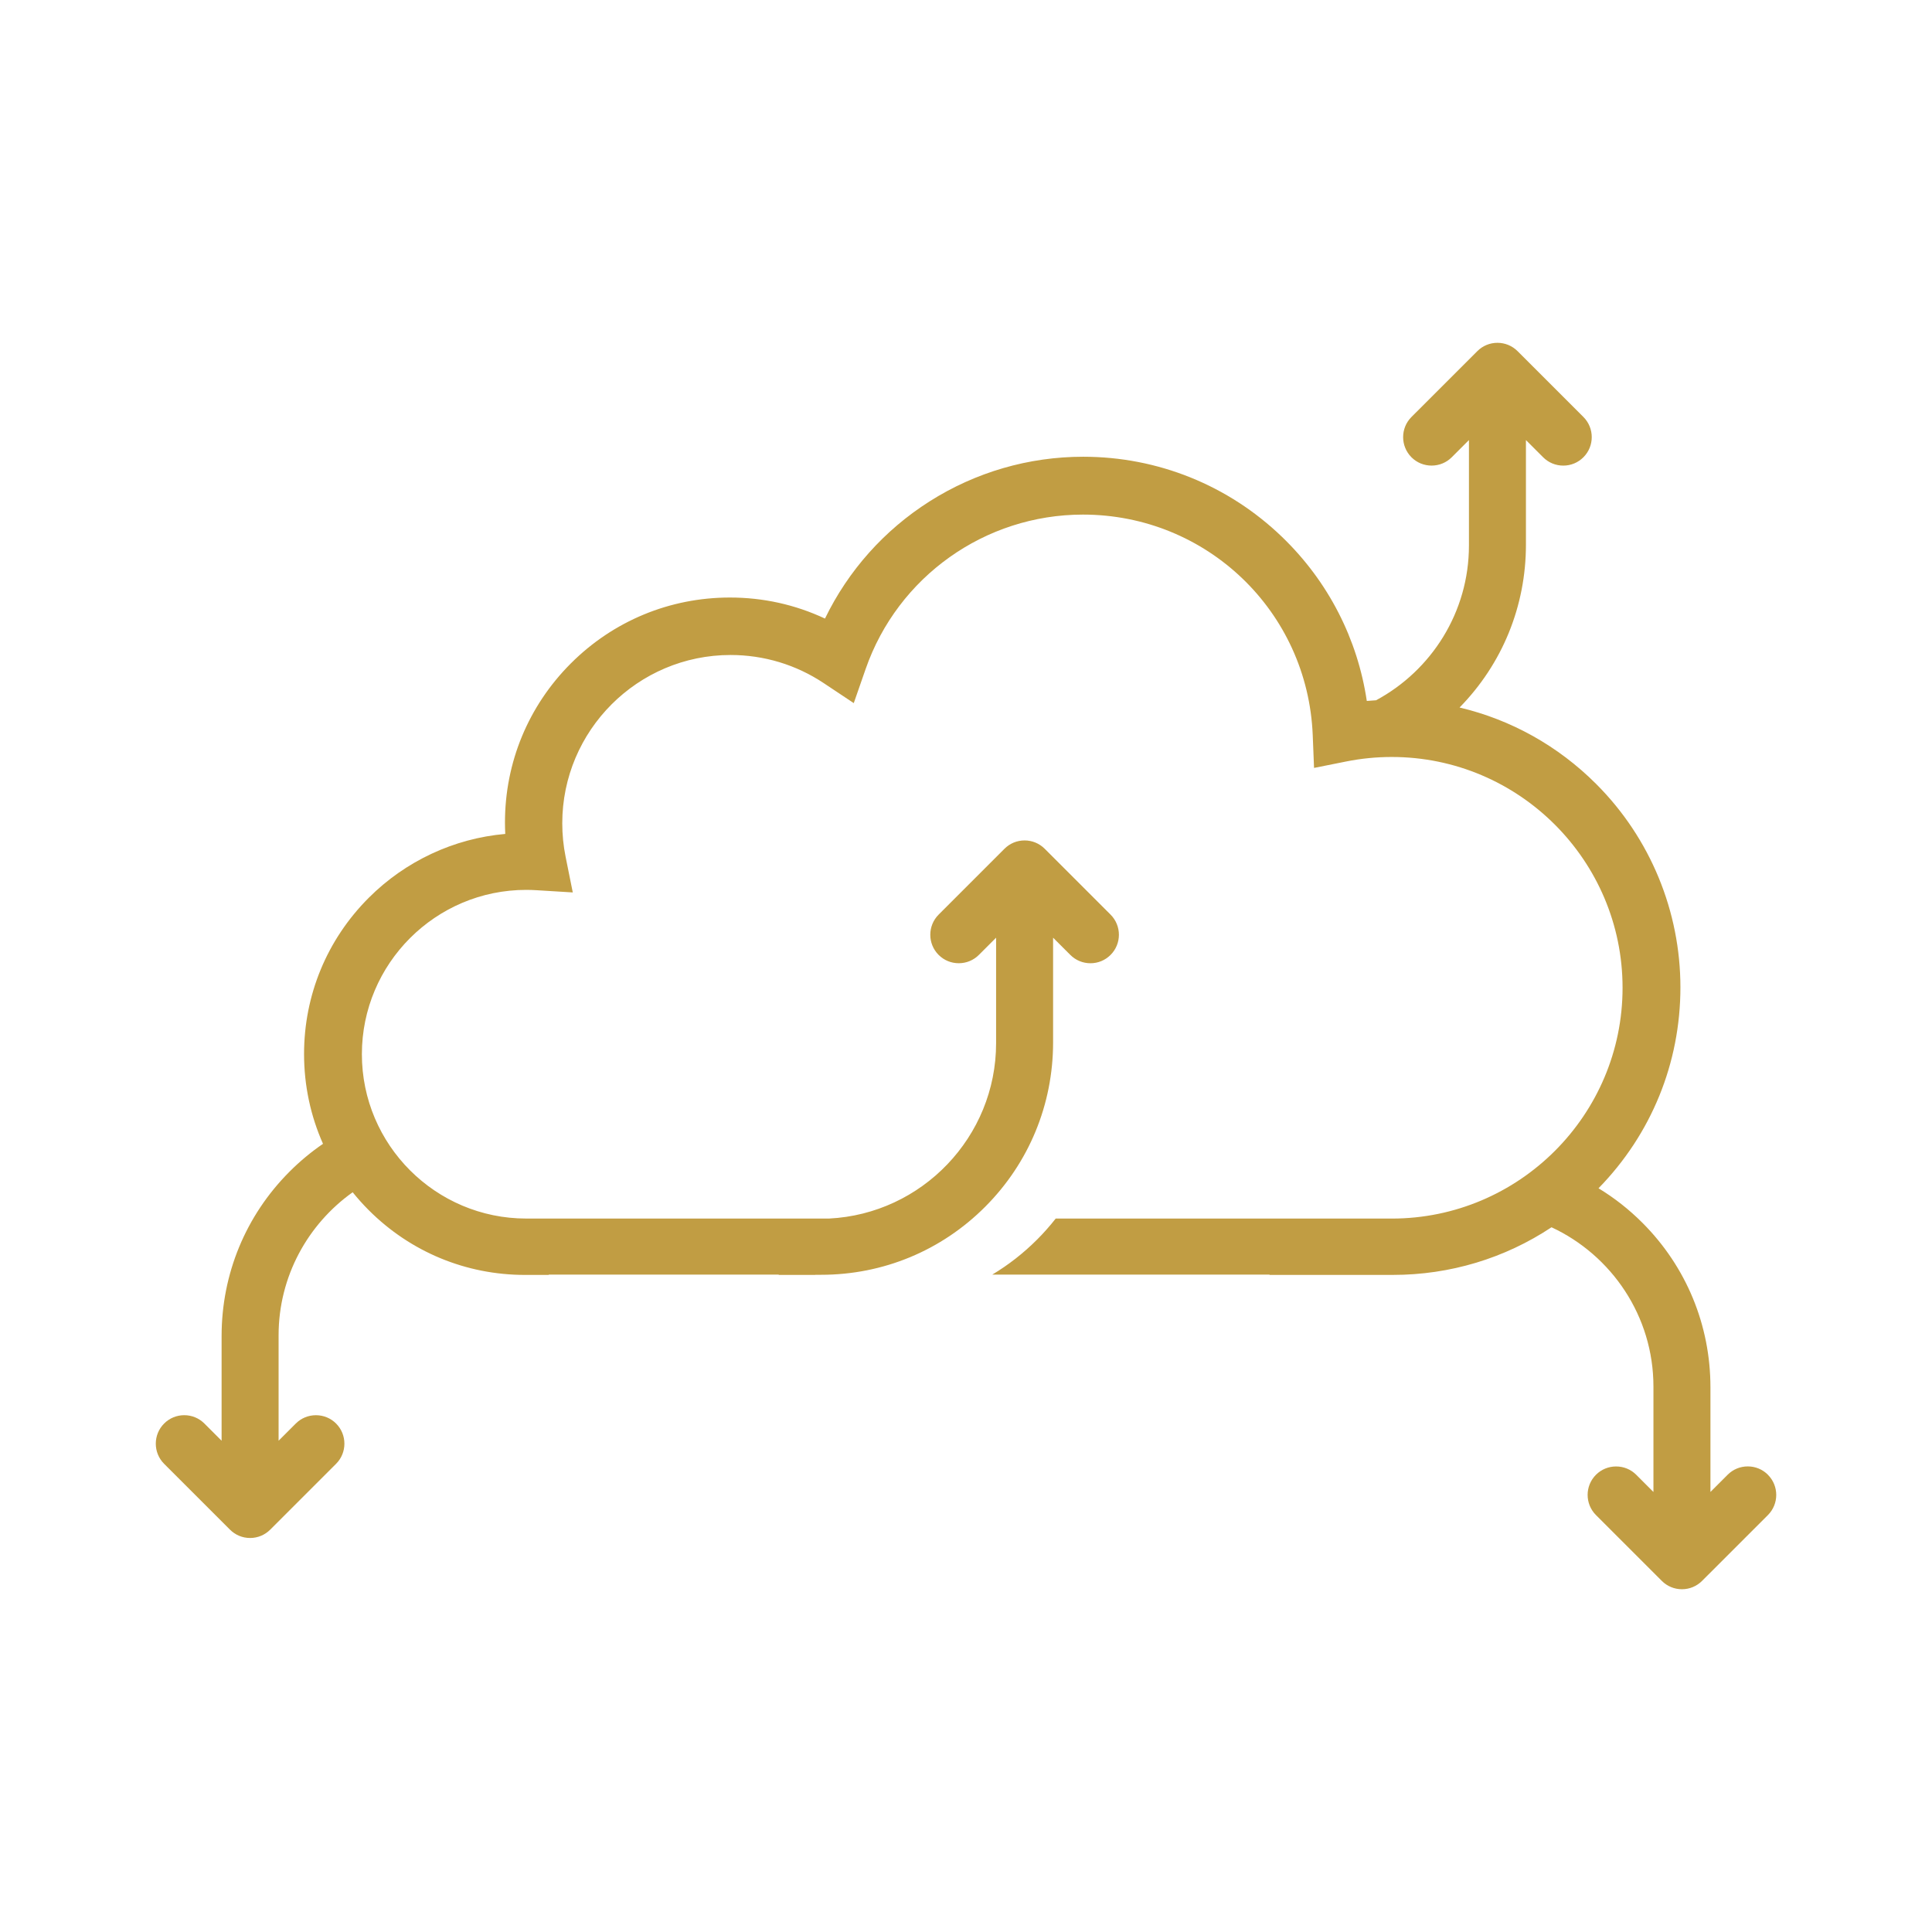 <?xml version="1.0" encoding="UTF-8"?>
<svg id="Layer_1" data-name="Layer 1" xmlns="http://www.w3.org/2000/svg" viewBox="0 0 1000 1000">
  <defs>
    <style>
      .cls-1 {
        fill: #c19d43;
      }
    </style>
  </defs>
  <path class="cls-1" d="m915.07,763.33c-2.78-2.79-6.48-4.32-10.42-4.32s-7.64,1.53-10.42,4.31l-8.91,8.91v-54.15c0-32.14-12.47-62.35-35.12-85.07-6.95-6.97-14.6-12.98-22.81-17.96,27.34-27.97,42.39-64.83,42.39-104.01s-15.48-77.14-43.6-105.25c-19.78-19.78-44.15-33.3-70.71-39.58,22.16-22.62,34.35-52.51,34.35-84.28v-54.15l8.91,8.91c2.78,2.78,6.49,4.31,10.42,4.31s7.64-1.53,10.42-4.32c5.75-5.75,5.75-15.09,0-20.85l-34.08-34.07c-2.78-2.78-6.49-4.32-10.42-4.32s-7.64,1.54-10.42,4.32l-34.08,34.07c-5.75,5.75-5.75,15.1,0,20.86,2.78,2.78,6.49,4.3,10.42,4.3s7.65-1.53,10.42-4.3l8.91-8.91v53.19c0,.2,0,.4,0,.59,0,.29,0,.54,0,.79,0,34.57-19.49,64.75-48.07,80.11-1.6.09-3.2.2-4.8.35-2.37-15.94-7.28-31.26-14.6-45.56-7.48-14.61-17.33-27.85-29.27-39.35-27.79-26.76-64.35-41.49-102.93-41.49-28.18,0-55.68,7.99-79.5,23.1-23.41,14.85-42.11,35.81-54.14,60.66-15.46-7.23-32.01-10.89-49.22-10.89-31.1,0-60.33,12.11-82.32,34.1-21.99,21.99-34.1,51.22-34.1,82.32,0,1.97.05,3.96.15,5.94-26.6,2.34-51.66,14.06-70.65,33.05-21.6,21.6-33.49,50.32-33.49,80.86,0,16.28,3.38,32.05,9.81,46.49-6.17,4.22-11.99,9.05-17.38,14.46-22.65,22.71-35.11,52.92-35.11,85.07v54.15l-8.91-8.91c-2.78-2.78-6.49-4.31-10.42-4.31s-7.64,1.53-10.42,4.32c-5.75,5.75-5.75,15.09,0,20.85l34.08,34.07c2.78,2.78,6.49,4.32,10.42,4.32s7.64-1.54,10.42-4.32l34.08-34.07c5.75-5.75,5.75-15.1,0-20.86-2.78-2.78-6.49-4.3-10.42-4.3s-7.65,1.53-10.42,4.3l-8.91,8.91v-53.19c0-.2,0-.4,0-.59,0-.29,0-.54,0-.79,0-30.48,15.16-57.54,38.34-74.04,2.6,3.22,5.38,6.33,8.35,9.3,21.6,21.6,50.32,33.49,80.86,33.49h12.27v-.17h119.05v.17h18.92v-.07h3.02c32.13,0,62.3-12.52,84.96-35.25,22.64-22.71,35.11-52.92,35.11-85.07v-.34c0-.27,0-.53,0-.79v-53.03l8.91,8.91c2.78,2.78,6.49,4.32,10.42,4.32s7.64-1.53,10.42-4.32c5.75-5.75,5.75-15.1,0-20.85l-34.08-34.08c-2.78-2.78-6.49-4.32-10.42-4.32s-7.64,1.53-10.42,4.32l-34.08,34.08c-5.75,5.75-5.75,15.1,0,20.85,2.78,2.78,6.48,4.31,10.42,4.31s7.64-1.53,10.42-4.31l8.91-8.91v53.19c0,.21,0,.4,0,.6,0,.29,0,.54,0,.79,0,48.53-38.42,88.42-86.47,90.79h-156.74c-46.9,0-85.06-38.16-85.06-85.06s38.16-85.06,85.06-85.06c1.69,0,3.42.06,5.28.17l18.82,1.15-3.72-18.48c-1.14-5.67-1.72-11.49-1.72-17.31,0-48.03,39.08-87.11,87.11-87.11,17.24,0,33.9,5.03,48.19,14.54l15.58,10.37,6.15-17.67c16.63-47.8,61.83-79.91,112.46-79.91,64.11,0,116.36,50.14,118.95,114.16l.68,16.96,16.65-3.33c7.73-1.55,15.66-2.33,23.58-2.33,65.87,0,119.46,53.59,119.46,119.46s-53.59,119.46-119.46,119.46h-173.95c-2.95,3.76-6.13,7.37-9.56,10.8-7.07,7.09-14.88,13.18-23.25,18.19h143.48v.17h63.83c29.66,0,57.99-8.62,82.14-24.66,31.11,14.48,52.75,46.02,52.75,82.44,0,.25,0,.5,0,.79,0,.2,0,.39,0,.59v53.19l-8.91-8.91c-2.78-2.78-6.48-4.3-10.42-4.3s-7.64,1.53-10.42,4.3c-5.75,5.75-5.75,15.1,0,20.86l34.08,34.07c2.78,2.78,6.48,4.32,10.42,4.32s7.64-1.54,10.42-4.32l34.08-34.07c5.75-5.75,5.75-15.1,0-20.85Z"/>
</svg>